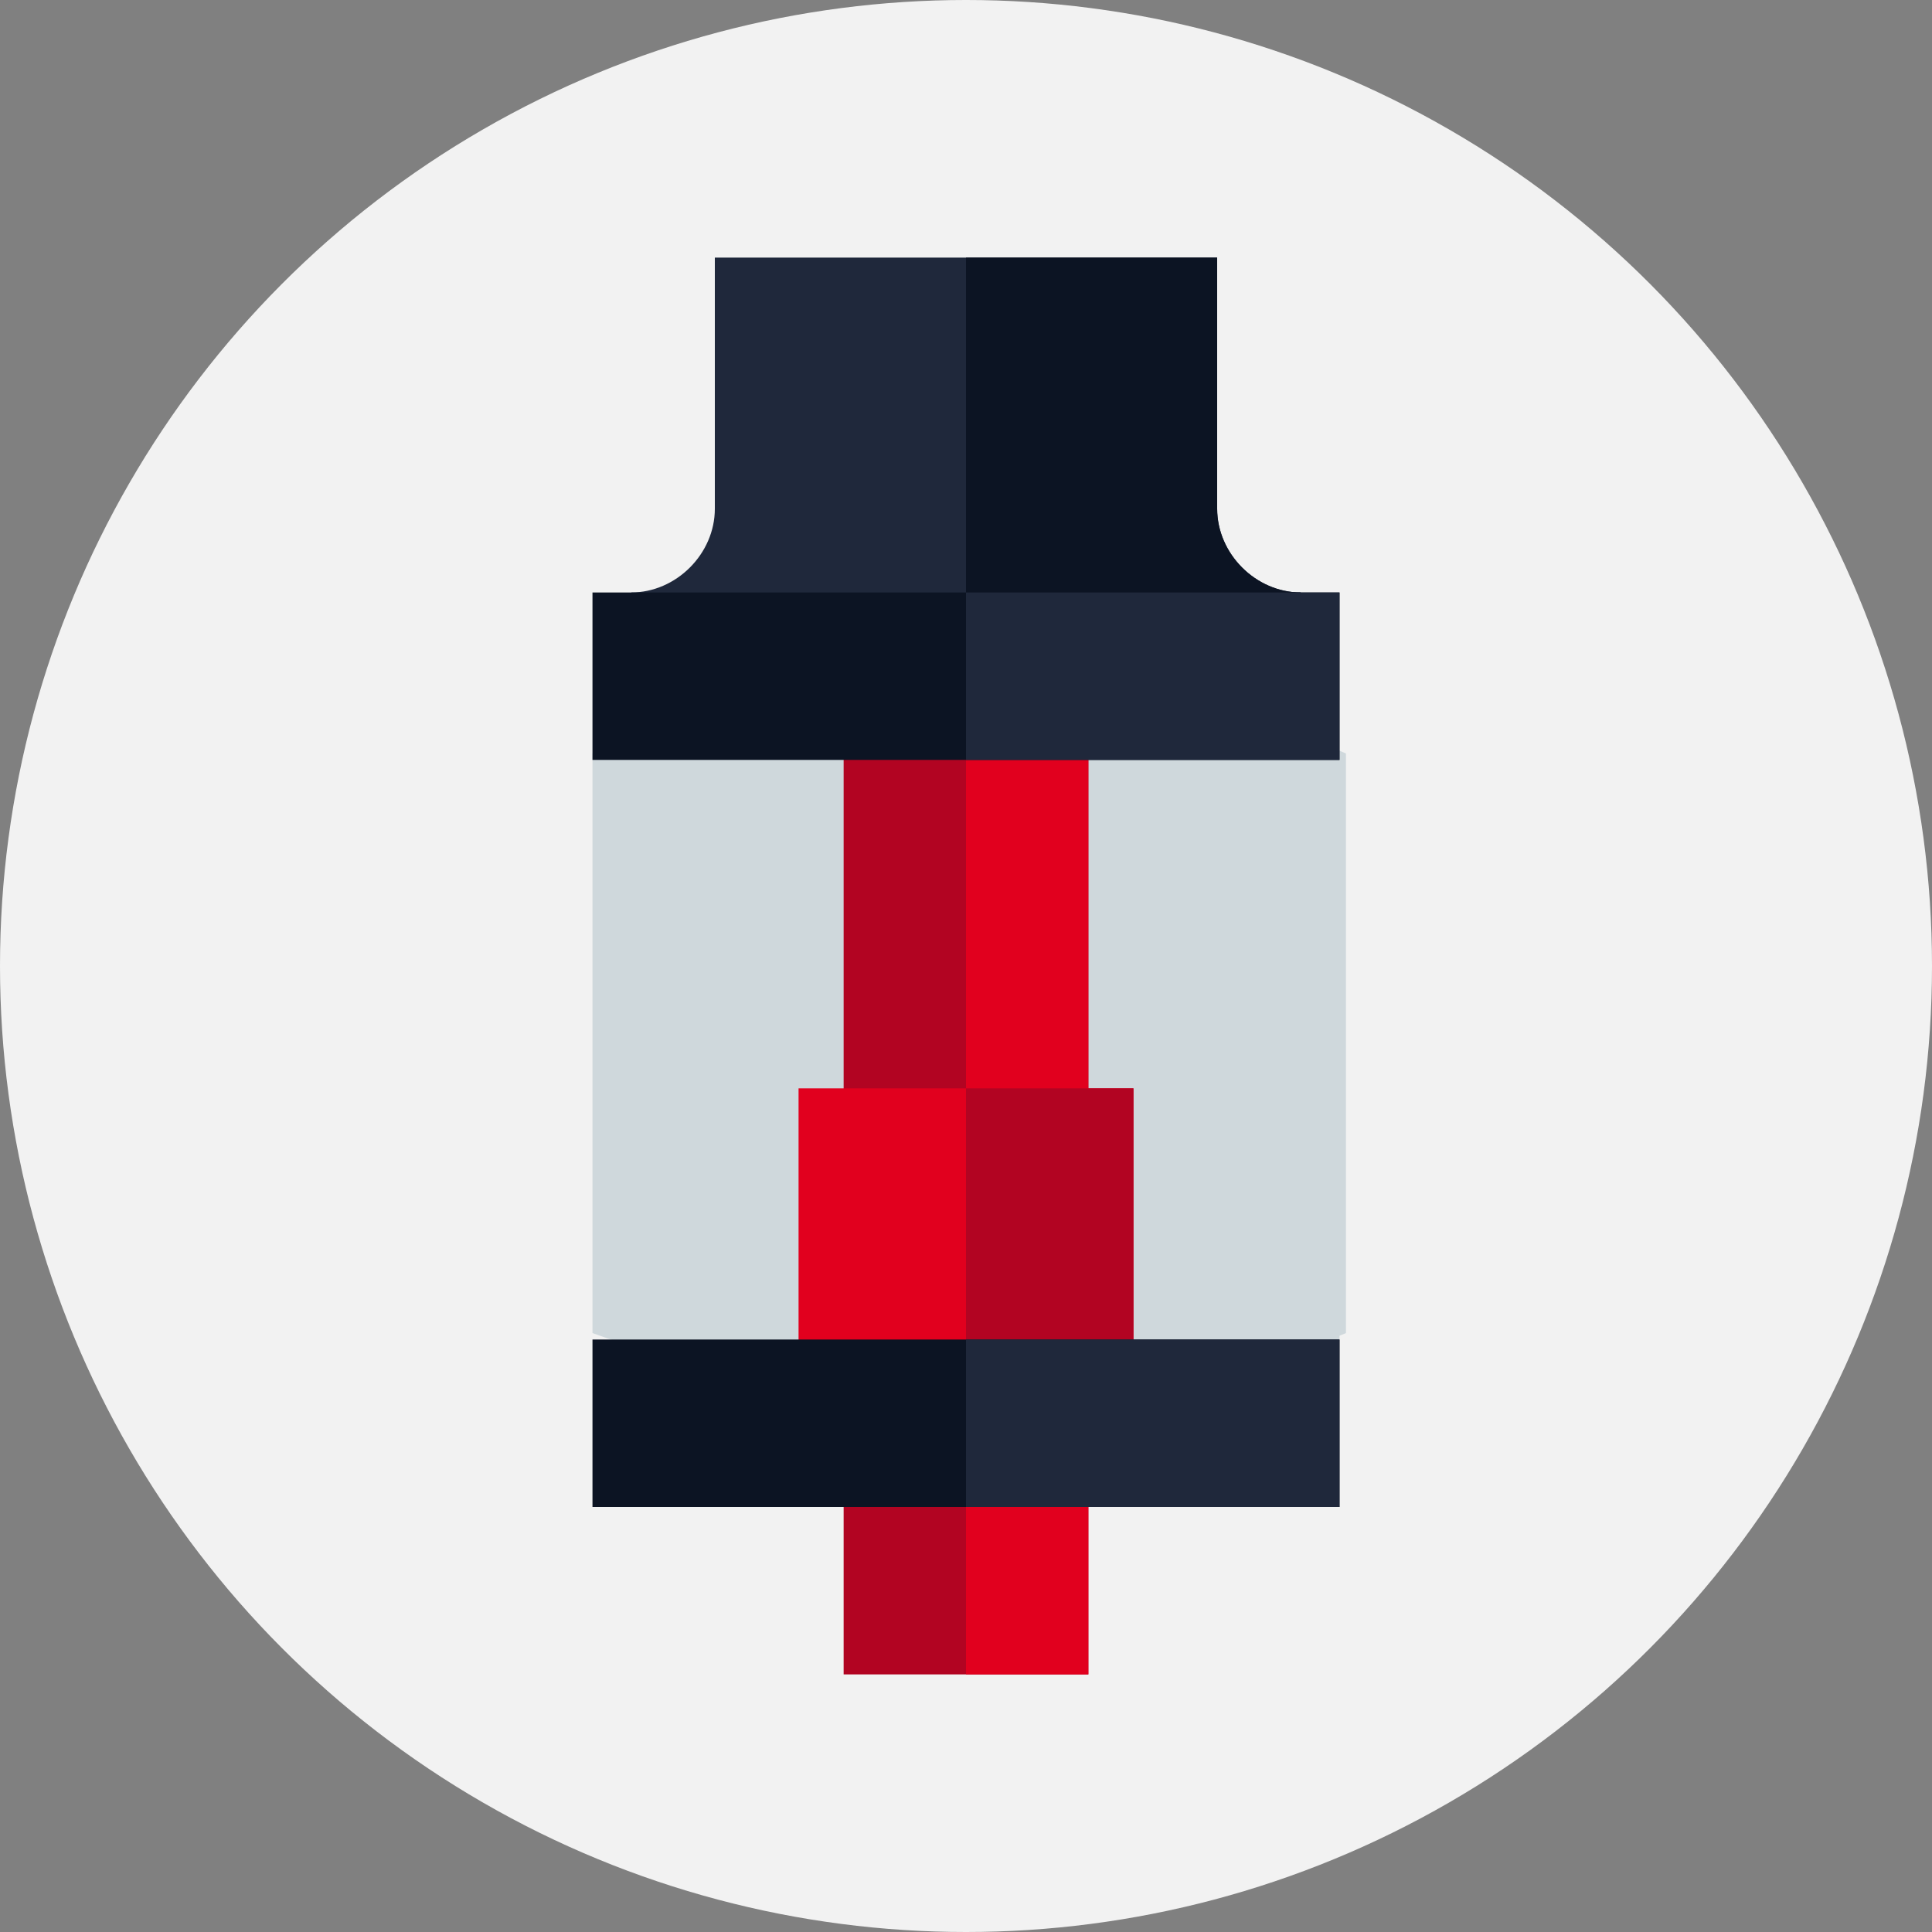 <?xml version="1.0" encoding="utf-8"?>
<!-- Generator: Adobe Illustrator 24.2.3, SVG Export Plug-In . SVG Version: 6.00 Build 0)  -->
<svg version="1.1" id="Layer_1" xmlns="http://www.w3.org/2000/svg" xmlns:xlink="http://www.w3.org/1999/xlink" x="0px" y="0px"
	 viewBox="0 0 30 30" style="enable-background:new 0 0 30 30;" xml:space="preserve">
<rect x="0" y="0" width="30" height="30" fill="#808080" stroke="none"/>
<style type="text/css">
	.st0{fill:#F2F2F2;}
	.st1{fill:#B20422;}
	.st2{fill:#E1001E;}
	.st3{fill:#1F283B;}
	.st4{fill:#0C1423;}
	.st5{fill:#CFD8DC;}
</style>
<circle class="st0" cx="15" cy="15" r="15"/>
<g>
	<path class="st1" d="M15,22.1h-1.9V26H15h1.9v-3.9H15z"/>
	<path class="st2" d="M15,22.1h1.9V26H15V22.1z"/>
	<path class="st3" d="M18.9,7.9V4H15h-3.9v3.9c0,0.7-0.6,1.3-1.3,1.3l1.5,1.3H15h3.5l1.7-1.3C19.5,9.2,18.9,8.6,18.9,7.9z"/>
	<path class="st4" d="M20.2,9.2c-0.7,0-1.3-0.6-1.3-1.3V4H15v6.5h3.5L20.2,9.2z"/>
	<path class="st5" d="M19.5,11.1H15h-4.7l-1.1,0.6v9l1.7,0.6H15h4.4l1.5-0.6v-9L19.5,11.1z"/>
	<path class="st5" d="M20.8,20.8v-9l-1.3-0.6H15v10.3h4.4L20.8,20.8z"/>
	<path class="st1" d="M15,11.1h-1.9v7.1H15h1.9v-7.1H15z"/>
	<path class="st2" d="M15,11.1h1.9v7.1H15V11.1z"/>
	<path class="st2" d="M15,16.9h-2.6v4.5H15h2.6v-4.5H15z"/>
	<path class="st1" d="M15,16.9h2.6v4.5H15V16.9z"/>
	<g>
		<path class="st4" d="M9.2,20.8v2.6H15h5.8v-2.6H15H9.2z"/>
		<path class="st4" d="M20.2,9.2H15H9.8H9.2v2.6H15h5.8V9.2H20.2z"/>
	</g>
	<path class="st3" d="M15,20.8h5.8v2.6H15V20.8z"/>
	<path class="st3" d="M20.8,9.2h-0.6H15v2.6h5.8V9.2z"/>
</g>
</svg>
